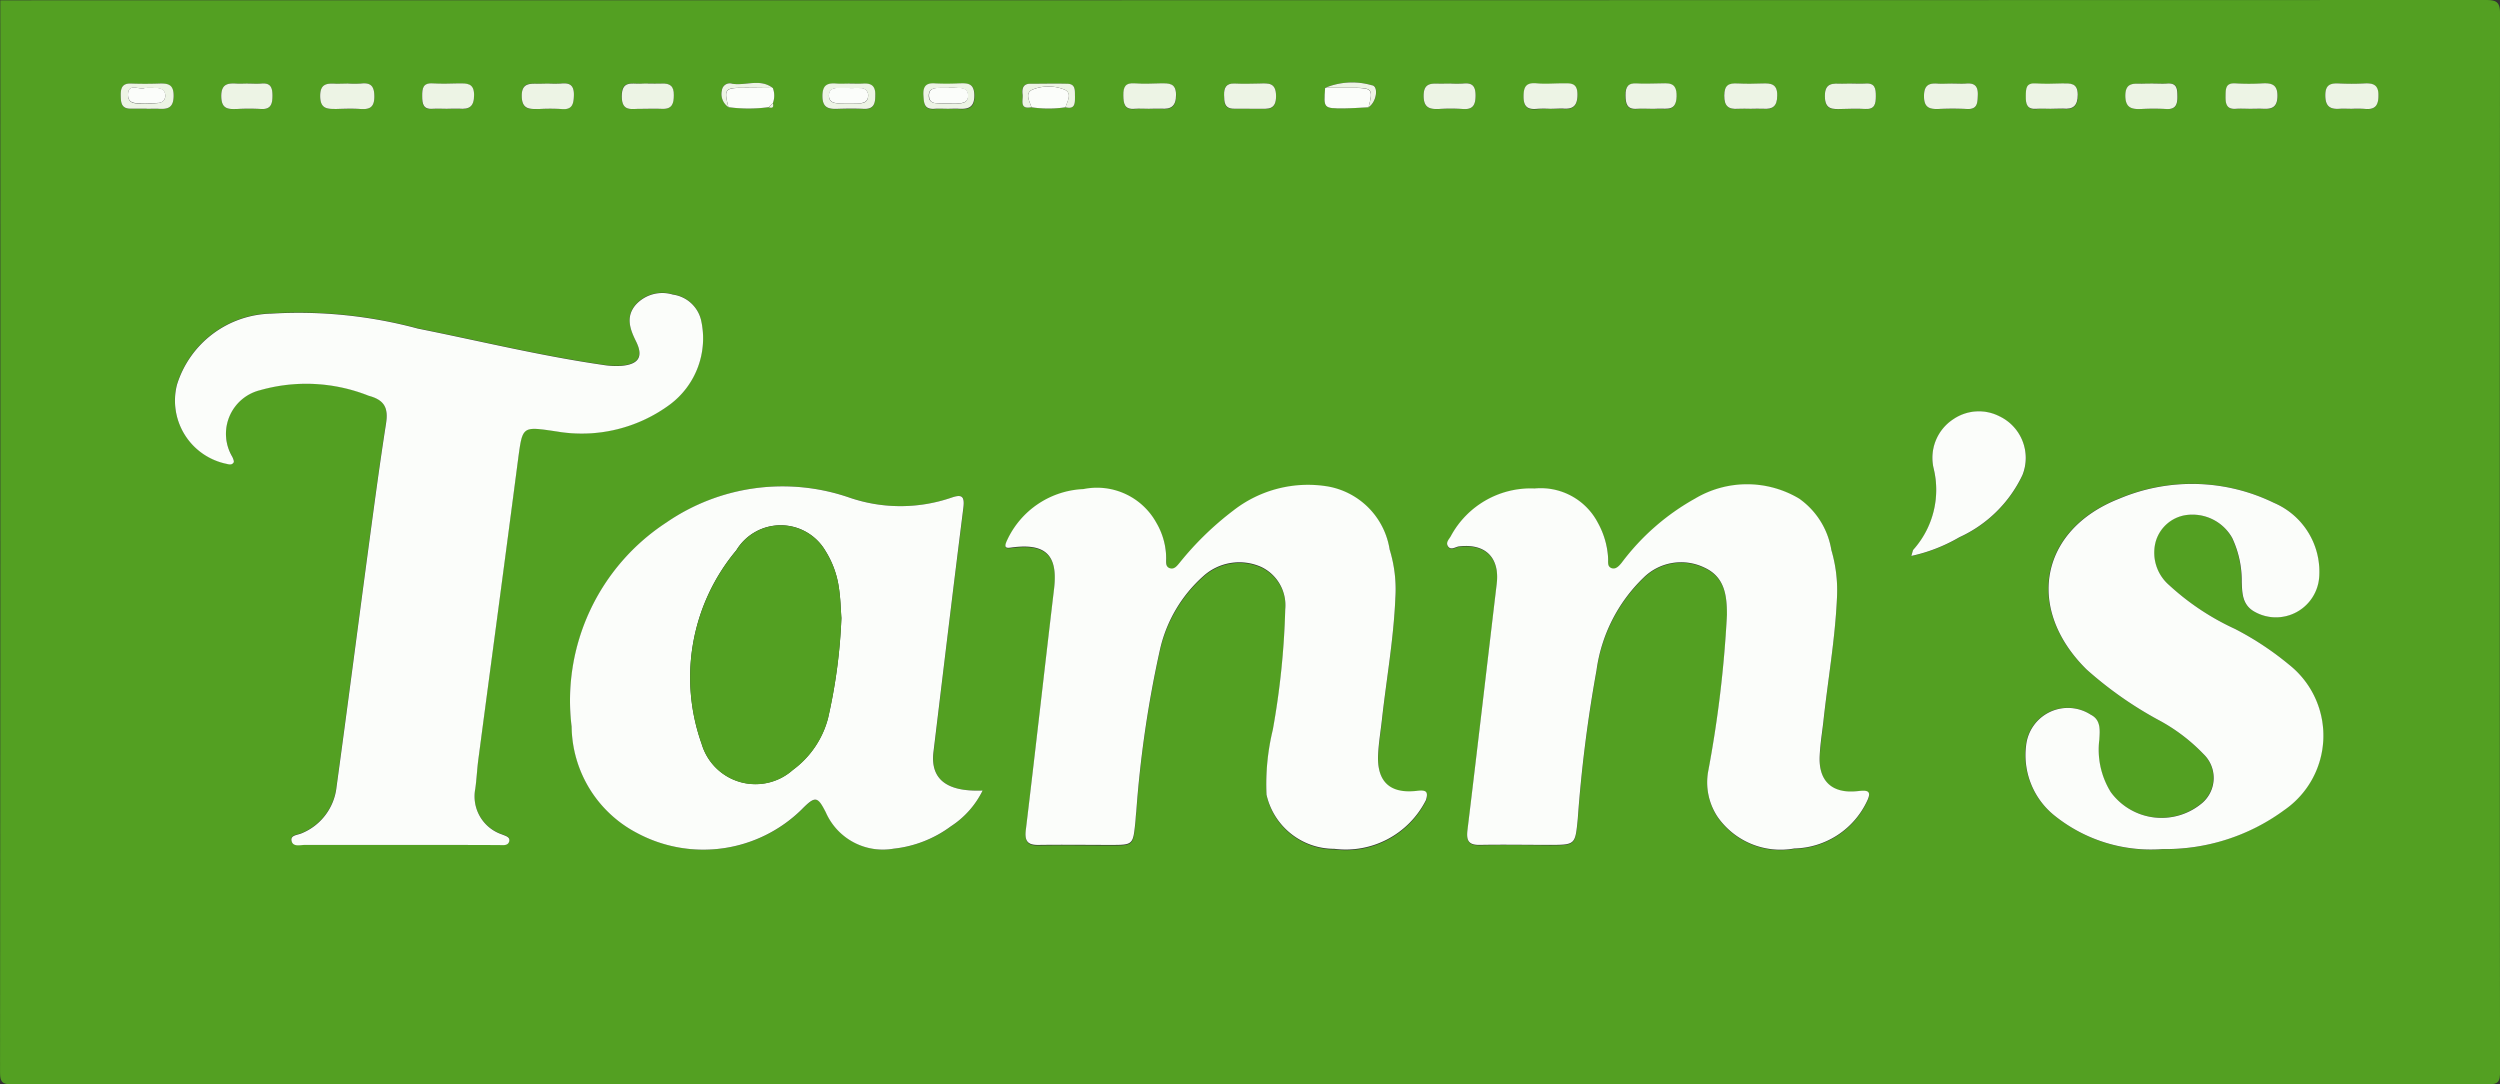 <svg id="Tann_s" data-name="Tann&apos;s" xmlns="http://www.w3.org/2000/svg" width="66.805" height="28.977" viewBox="0 0 66.805 28.977">
  <rect x="0" y="0" width="66.805" height="28.977" fill="#333333" stroke="none"/>
  <g id="_7SPGzj" data-name="7SPGzj" transform="translate(-82.671 -347.007)">
    <g id="Groupe_1271" data-name="Groupe 1271" transform="translate(82.671 347.007)">
      <path id="Tracé_9961" data-name="Tracé 9961" d="M82.679,347.015q33.207,0,66.414-.008c.313,0,.384.07.384.383q-.014,14.126,0,28.252c0,.286-.056.342-.342.342q-33.061-.013-66.121,0c-.286,0-.342-.056-.342-.342Q82.686,361.329,82.679,347.015Zm27.557,2.858a3.041,3.041,0,0,0,.906,0c.27.068.254-.117.253-.286,0-.15.032-.333-.2-.34-.332-.011-.664,0-1,0-.2,0-.223.137-.2.286S109.9,349.938,110.236,349.873Zm7.848-.52c-.046.549-.046.552.5.548.22,0,.44-.019.66-.03.216-.132.277-.566.087-.586A1.879,1.879,0,0,0,118.085,349.353Zm-14.762.005c-.337-.259-.724-.056-1.083-.114a.211.211,0,0,0-.277.175.421.421,0,0,0,.174.45,4,4,0,0,0,1.074,0c.109.037.141-.005.114-.11A.571.571,0,0,0,103.322,349.358Zm-9.955,20.224c.877,0,1.753,0,2.63,0,.106,0,.254.03.282-.11.022-.113-.107-.136-.2-.176a1.072,1.072,0,0,1-.708-1.226c.036-.261.048-.526.082-.788.353-2.671.712-5.34,1.061-8.012.116-.892.1-.876,1.021-.742a3.963,3.963,0,0,0,3.038-.72,2.208,2.208,0,0,0,.831-2.251.9.9,0,0,0-.755-.685.959.959,0,0,0-.993.273c-.271.318-.155.646.007.972.2.4.082.615-.382.658a2.172,2.172,0,0,1-.5-.025c-1.664-.242-3.3-.64-4.944-.97a12.255,12.255,0,0,0-3.919-.4,2.7,2.7,0,0,0-2.52,1.9,1.724,1.724,0,0,0,1.287,2.106c.081.016.171.059.226-.029.019-.031-.012-.1-.033-.148a1.2,1.2,0,0,1,.743-1.784,4.516,4.516,0,0,1,2.9.15c.436.116.526.341.461.753-.172,1.1-.318,2.2-.466,3.3-.287,2.133-.562,4.268-.855,6.4a1.511,1.511,0,0,1-.931,1.239c-.107.047-.3.044-.272.2.035.174.231.111.36.111C91.669,369.585,92.518,369.583,93.367,369.582Zm15.562-1.451c-.967.041-1.395-.308-1.31-1.019.26-2.179.52-4.358.8-6.535.042-.333-.057-.363-.33-.268a4.2,4.2,0,0,1-2.7,0,5.471,5.471,0,0,0-4.9.656,5.684,5.684,0,0,0-2.538,5.46,3.251,3.251,0,0,0,1.754,2.845,3.75,3.75,0,0,0,4.393-.632c.367-.371.426-.355.646.079a1.665,1.665,0,0,0,1.807.969,3.133,3.133,0,0,0,1.537-.6A2.394,2.394,0,0,0,108.929,368.131ZM131.758,363a3.8,3.8,0,0,0-.147-1.281,2.09,2.09,0,0,0-.862-1.376,2.716,2.716,0,0,0-2.781,0,6.246,6.246,0,0,0-1.962,1.716c-.073.085-.141.19-.271.142s-.084-.162-.089-.254a2.187,2.187,0,0,0-.271-.951,1.724,1.724,0,0,0-1.694-.923,2.425,2.425,0,0,0-2.238,1.271c-.042.081-.14.169-.083.264.079.133.2.025.3.013.711-.084,1.092.3,1.008,1-.262,2.192-.514,4.385-.781,6.576-.035.29.031.408.34.4.611-.016,1.224-.005,1.836,0,.714,0,.7,0,.771-.694a37.2,37.2,0,0,1,.5-3.964,4.235,4.235,0,0,1,1.255-2.48,1.429,1.429,0,0,1,1.625-.274c.551.249.606.752.606,1.267a31.317,31.317,0,0,1-.5,4.173,1.662,1.662,0,0,0,.254,1.228,2.052,2.052,0,0,0,2.046.839,2.2,2.2,0,0,0,1.951-1.281c.134-.292-.044-.275-.263-.251-.69.074-1.052-.278-1.008-.973.02-.3.07-.607.1-.911C131.516,365.174,131.707,364.092,131.758,363Zm-11.8-.01a3.605,3.605,0,0,0-.15-1.279,2.031,2.031,0,0,0-1.635-1.685,3.243,3.243,0,0,0-2.548.644,8.187,8.187,0,0,0-1.43,1.392c-.075.085-.148.191-.272.142-.107-.042-.086-.163-.087-.258a1.886,1.886,0,0,0-.263-.953,1.813,1.813,0,0,0-1.948-.9,2.36,2.36,0,0,0-2.041,1.368c-.113.251.02.2.182.185.865-.1,1.178.228,1.075,1.1-.255,2.152-.5,4.3-.756,6.456-.035.3.047.407.348.4.64-.013,1.28,0,1.92,0,.594,0,.6,0,.657-.587.01-.1.011-.195.026-.291a29.929,29.929,0,0,1,.639-4.364,3.73,3.73,0,0,1,1.15-1.937,1.434,1.434,0,0,1,1.56-.244,1.135,1.135,0,0,1,.632,1.128,21.253,21.253,0,0,1-.333,3.223,6.15,6.15,0,0,0-.167,1.732,1.854,1.854,0,0,0,1.811,1.445,2.4,2.4,0,0,0,2.448-1.3c.074-.24,0-.277-.241-.249-.726.085-1.073-.249-1.036-.976.015-.3.066-.607.1-.91C119.718,365.164,119.913,364.082,119.958,362.985Zm20.5,6.71a5.36,5.36,0,0,0,3.245-1.049,2.417,2.417,0,0,0,.138-3.88,8.051,8.051,0,0,0-1.455-.963,6.755,6.755,0,0,1-1.761-1.172,1.145,1.145,0,0,1-.363-1.134.992.992,0,0,1,.906-.744,1.218,1.218,0,0,1,1.145.62,2.687,2.687,0,0,1,.255,1.17c.013.29.013.589.3.777a1.16,1.16,0,0,0,1.767-.872,2,2,0,0,0-1.211-2.015,4.989,4.989,0,0,0-4.13-.109c-2.131.837-2.511,2.948-.872,4.564a10.146,10.146,0,0,0,1.9,1.338,4.809,4.809,0,0,1,1.225.923.884.884,0,0,1-.028,1.3,1.681,1.681,0,0,1-2.451-.285,2.151,2.151,0,0,1-.306-1.4c.017-.25.046-.53-.227-.667a1.123,1.123,0,0,0-1.73.829,2.068,2.068,0,0,0,.78,1.882A4.108,4.108,0,0,0,140.458,369.7Zm-6.713-7.833a4.388,4.388,0,0,0,1.287-.5,3.447,3.447,0,0,0,1.683-1.655,1.232,1.232,0,0,0-.62-1.576,1.209,1.209,0,0,0-1.228.082,1.233,1.233,0,0,0-.525,1.313,2.4,2.4,0,0,1-.538,2.169C133.78,361.717,133.778,361.763,133.745,361.863Zm1.089-12.623c-.125,0-.25.009-.374,0-.253-.021-.378.051-.377.342s.15.343.39.335a7.434,7.434,0,0,1,.748,0c.293.019.292-.158.3-.37.009-.237-.08-.33-.314-.309C135.084,349.249,134.959,349.24,134.834,349.24Zm-42.856,0c-.111,0-.223.005-.333,0-.246-.014-.425.006-.418.343s.206.337.44.333c.208,0,.418-.012.625,0,.25.017.384-.038.383-.334,0-.279-.1-.378-.364-.345A2.856,2.856,0,0,1,91.978,349.24Zm53.541.674a3.146,3.146,0,0,1,.333,0c.266.029.371-.07.375-.349,0-.3-.149-.343-.392-.33-.222.012-.445.01-.667,0s-.361.049-.361.321.118.375.378.356C145.3,349.907,145.408,349.914,145.519,349.914Zm-16.067,0c.111,0,.222-.007.333,0,.257.019.371-.069.376-.352.006-.314-.161-.332-.393-.324s-.444.01-.666,0-.354.054-.356.324.113.373.373.353C129.23,349.906,129.341,349.913,129.452,349.913Zm-5.36,0c.111,0,.223-.008.333,0,.275.023.4-.067.4-.373,0-.334-.2-.3-.414-.3s-.446.016-.666,0c-.272-.026-.359.069-.361.345,0,.294.123.361.376.335A3.208,3.208,0,0,1,124.093,349.913Zm13.373,0c.11,0,.222-.008.331,0,.275.024.4-.071.4-.372,0-.325-.2-.307-.414-.3-.235,0-.471.014-.7,0-.276-.02-.271.151-.274.343s.029.359.289.335C137.216,349.9,137.341,349.913,137.466,349.914Zm-40.137-.674h-.248c-.235,0-.472-.05-.467.333s.227.346.471.342a5.048,5.048,0,0,1,.579,0c.291.029.338-.117.344-.368.006-.27-.11-.337-.347-.312A3.149,3.149,0,0,1,97.329,349.24Zm45.473.674c.111,0,.221-.005.331,0,.236.014.392-.028.4-.328.008-.323-.156-.364-.412-.35a5.743,5.743,0,0,1-.7,0c-.276-.019-.272.149-.275.343s.026.359.287.336C142.553,349.9,142.677,349.914,142.8,349.914Zm-29.432,0c.11,0,.221-.008.331,0,.272.023.4-.066.4-.369,0-.321-.19-.311-.408-.307-.234,0-.47.014-.7,0-.249-.018-.3.1-.3.32s.027.387.309.36C113.12,349.9,113.245,349.914,113.369,349.914Zm-24.09-.674c-.083,0-.166,0-.248,0-.254-.017-.455-.016-.448.349.007.341.2.336.432.327a5.725,5.725,0,0,1,.62,0c.275.02.315-.129.316-.356s-.051-.347-.3-.323C89.528,349.25,89.4,349.24,89.279,349.24Zm50.923,0c-.1,0-.195,0-.292,0-.227,0-.444-.032-.441.323,0,.326.17.363.424.353a6.034,6.034,0,0,1,.667,0c.259.018.3-.123.3-.334s-.006-.369-.278-.346C140.453,349.248,140.327,349.24,140.2,349.24Zm-45.594.673c.11,0,.221-.007.33,0,.269.022.4-.061.4-.366s-.188-.314-.407-.31c-.234,0-.469.012-.7,0-.265-.017-.28.137-.28.339s.021.36.283.34C94.36,349.906,94.484,349.914,94.609,349.913Zm26.826-.673c-.1,0-.193,0-.289,0-.231-.007-.435-.021-.433.325,0,.32.163.363.416.351a4.553,4.553,0,0,1,.619,0c.276.024.352-.091.353-.357s-.088-.351-.336-.323A3.151,3.151,0,0,1,121.434,349.24Zm-21.454,0c-.069,0-.138,0-.207,0-.236,0-.5-.082-.491.339s.269.327.5.333c.193.005.386-.007.578,0,.273.013.308-.145.313-.368.005-.242-.1-.319-.325-.307C100.228,349.246,100.1,349.24,99.98,349.24Zm26.808.674c.069,0,.138,0,.206,0,.227,0,.461.065.473-.323.012-.414-.234-.353-.481-.351-.193,0-.386.012-.578,0-.243-.018-.307.1-.305.318s.036.384.313.36C126.54,349.9,126.664,349.914,126.788,349.914Zm-10.727,0v0h.248c.233,0,.459.052.46-.335s-.206-.346-.448-.34c-.22.006-.441.009-.661,0s-.284.1-.28.305,0,.37.267.368C115.785,349.911,115.923,349.912,116.061,349.912Zm16.081-.672c-.083,0-.165,0-.248,0-.235,0-.462-.05-.46.332s.214.349.458.343c.206-.005.414-.011.619,0,.26.015.284-.138.285-.341s-.02-.36-.283-.338C132.391,349.248,132.266,349.239,132.142,349.24Zm-45.552.671v0c.111,0,.223-.005.334,0,.245.014.385-.045.387-.342s-.146-.344-.387-.334-.5.01-.75,0c-.229-.008-.281.11-.277.311s.013.369.276.361C86.312,349.908,86.451,349.911,86.59,349.911Zm18.77-.671c-.111,0-.223.008-.333,0-.251-.021-.38.048-.378.341s.155.343.394.335.472-.011.707,0c.278.013.307-.146.312-.37,0-.246-.106-.32-.328-.306C105.61,349.247,105.485,349.241,105.36,349.24Zm2.659.674c.083,0,.165,0,.248,0,.258.018.45,0,.447-.355s-.2-.328-.43-.321a6.142,6.142,0,0,1-.619,0c-.233-.017-.323.071-.312.306.009.208,0,.4.3.373C107.77,349.906,107.895,349.914,108.019,349.914Z" transform="translate(-82.671 -347.007)" fill="#53a022"/>
      <path id="Tracé_9962" data-name="Tracé 9962" d="M109.395,396.4c-.849,0-1.7,0-2.546,0-.129,0-.325.063-.36-.111-.031-.154.165-.151.272-.2a1.511,1.511,0,0,0,.931-1.239c.293-2.132.568-4.267.855-6.4.148-1.1.294-2.2.466-3.3.065-.412-.025-.636-.461-.752a4.516,4.516,0,0,0-2.9-.15,1.2,1.2,0,0,0-.743,1.784c.02.047.052.117.033.148-.055.087-.146.044-.227.029a1.724,1.724,0,0,1-1.287-2.106,2.7,2.7,0,0,1,2.52-1.9,12.256,12.256,0,0,1,3.919.4c1.647.33,3.28.729,4.944.97a2.169,2.169,0,0,0,.5.025c.464-.042.584-.253.382-.658-.162-.326-.278-.654-.007-.972a.959.959,0,0,1,.993-.274.9.9,0,0,1,.755.685,2.208,2.208,0,0,1-.831,2.251,3.964,3.964,0,0,1-3.038.72c-.92-.134-.9-.15-1.021.742-.348,2.671-.708,5.341-1.061,8.012-.035.262-.046.526-.082.788a1.072,1.072,0,0,0,.708,1.226c.09.04.219.063.2.176-.028.14-.176.11-.282.11C111.148,396.4,110.271,396.4,109.395,396.4Z" transform="translate(-98.699 -373.822)" fill="#fbfdfa"/>
      <path id="Tracé_9963" data-name="Tracé 9963" d="M161.156,412.642a2.394,2.394,0,0,1-.846.955,3.133,3.133,0,0,1-1.537.6,1.665,1.665,0,0,1-1.807-.969c-.22-.433-.28-.45-.646-.079a3.75,3.75,0,0,1-4.393.632,3.251,3.251,0,0,1-1.754-2.845,5.684,5.684,0,0,1,2.538-5.46,5.471,5.471,0,0,1,4.9-.656,4.2,4.2,0,0,0,2.7,0c.273-.095.372-.065.33.268-.276,2.177-.536,4.356-.8,6.535C159.761,412.334,160.189,412.683,161.156,412.642Zm-3.774-4.609c-.017-.221-.022-.528-.07-.828a2.511,2.511,0,0,0-.358-.969,1.386,1.386,0,0,0-2.38-.014,5.286,5.286,0,0,0-.928,5.169,1.5,1.5,0,0,0,2.438.7,2.5,2.5,0,0,0,.941-1.384A14.524,14.524,0,0,0,157.382,408.034Z" transform="translate(-134.898 -391.518)" fill="#fbfdfa"/>
      <path id="Tracé_9964" data-name="Tracé 9964" d="M264.16,407.322c-.05,1.1-.242,2.178-.36,3.268-.033.3-.084.606-.1.911-.045.695.318,1.047,1.008.973.219-.023.4-.041.263.251a2.2,2.2,0,0,1-1.951,1.281,2.052,2.052,0,0,1-2.046-.84,1.662,1.662,0,0,1-.254-1.228,31.316,31.316,0,0,0,.5-4.173c0-.515-.055-1.017-.606-1.267a1.429,1.429,0,0,0-1.625.274,4.234,4.234,0,0,0-1.255,2.48,37.2,37.2,0,0,0-.5,3.964c-.07.693-.057.694-.771.694-.612,0-1.224-.011-1.836,0-.309.008-.375-.109-.34-.4.267-2.191.52-4.384.781-6.576.084-.7-.3-1.085-1.008-1-.1.012-.221.12-.3-.013-.057-.1.041-.184.083-.264a2.425,2.425,0,0,1,2.238-1.271,1.723,1.723,0,0,1,1.694.923,2.187,2.187,0,0,1,.271.951c.005.092-.027.211.089.254s.2-.057.271-.142a6.245,6.245,0,0,1,1.962-1.716,2.716,2.716,0,0,1,2.781,0,2.09,2.09,0,0,1,.862,1.376A3.8,3.8,0,0,1,264.16,407.322Z" transform="translate(-215.073 -391.333)" fill="#fbfdfa"/>
      <path id="Tracé_9965" data-name="Tracé 9965" d="M211.961,407.352c-.046,1.1-.241,2.179-.361,3.268-.034.3-.085.606-.1.91-.037.727.311,1.061,1.036.976.239-.028.316.01.241.249a2.4,2.4,0,0,1-2.448,1.3,1.854,1.854,0,0,1-1.811-1.445,6.15,6.15,0,0,1,.167-1.732,21.257,21.257,0,0,0,.333-3.223,1.135,1.135,0,0,0-.632-1.128,1.434,1.434,0,0,0-1.56.244,3.729,3.729,0,0,0-1.15,1.937,29.935,29.935,0,0,0-.639,4.364c-.014.1-.015.194-.026.291-.061.586-.063.588-.657.588-.64,0-1.28-.009-1.92,0-.3.006-.384-.1-.348-.4.259-2.151.5-4.3.756-6.456.1-.868-.21-1.2-1.075-1.1-.162.019-.3.066-.182-.185a2.36,2.36,0,0,1,2.041-1.368,1.813,1.813,0,0,1,1.948.9,1.887,1.887,0,0,1,.263.953c0,.1-.02.217.087.258.125.049.2-.057.272-.142a8.183,8.183,0,0,1,1.43-1.392,3.243,3.243,0,0,1,2.548-.644,2.031,2.031,0,0,1,1.635,1.685A3.606,3.606,0,0,1,211.961,407.352Z" transform="translate(-174.674 -391.373)" fill="#fbfdfa"/>
      <path id="Tracé_9966" data-name="Tracé 9966" d="M325.765,413.943a4.108,4.108,0,0,1-2.866-.879,2.068,2.068,0,0,1-.78-1.882,1.123,1.123,0,0,1,1.73-.829c.273.137.243.417.227.667a2.15,2.15,0,0,0,.306,1.4,1.681,1.681,0,0,0,2.451.285.884.884,0,0,0,.028-1.3,4.809,4.809,0,0,0-1.225-.923,10.144,10.144,0,0,1-1.9-1.338c-1.638-1.616-1.258-3.727.872-4.564a4.989,4.989,0,0,1,4.13.109,2,2,0,0,1,1.211,2.015,1.16,1.16,0,0,1-1.767.872c-.289-.188-.289-.487-.3-.777a2.687,2.687,0,0,0-.255-1.17,1.218,1.218,0,0,0-1.145-.62.992.992,0,0,0-.906.744,1.144,1.144,0,0,0,.363,1.134,6.754,6.754,0,0,0,1.761,1.172,8.048,8.048,0,0,1,1.455.963,2.417,2.417,0,0,1-.138,3.88A5.36,5.36,0,0,1,325.765,413.943Z" transform="translate(-267.978 -391.254)" fill="#fbfdfa"/>
      <path id="Tracé_9967" data-name="Tracé 9967" d="M308.616,399.5c.033-.1.035-.146.058-.171a2.4,2.4,0,0,0,.538-2.169,1.233,1.233,0,0,1,.525-1.313,1.21,1.21,0,0,1,1.228-.082,1.232,1.232,0,0,1,.62,1.576A3.447,3.447,0,0,1,309.9,399,4.386,4.386,0,0,1,308.616,399.5Z" transform="translate(-257.542 -384.644)" fill="#fbfdfa"/>
      <path id="Tracé_9968" data-name="Tracé 9968" d="M310.861,356.868c.125,0,.25.009.374,0,.233-.021.323.073.314.309-.008.212-.007.389-.3.37a7.434,7.434,0,0,0-.748,0c-.24.009-.389-.035-.39-.335s.125-.363.377-.342C310.611,356.877,310.737,356.868,310.861,356.868Z" transform="translate(-258.698 -354.635)" fill="#edf4e5"/>
      <path id="Tracé_9969" data-name="Tracé 9969" d="M121.272,356.857a2.817,2.817,0,0,0,.333,0c.268-.033.363.066.364.345,0,.3-.133.352-.383.334-.207-.014-.416-.006-.625,0-.234,0-.434.011-.44-.332s.172-.357.418-.343C121.049,356.863,121.161,356.857,121.272,356.857Z" transform="translate(-111.965 -354.624)" fill="#edf4e5"/>
      <path id="Tracé_9970" data-name="Tracé 9970" d="M358.266,357.542c-.111,0-.223-.007-.333,0-.26.019-.377-.076-.378-.356s.128-.332.361-.321.445.012.667,0c.243-.014.4.026.392.33,0,.279-.109.378-.375.349A3.2,3.2,0,0,0,358.266,357.542Z" transform="translate(-295.418 -354.635)" fill="#edf4e5"/>
      <path id="Tracé_9971" data-name="Tracé 9971" d="M287.21,357.548c-.111,0-.222-.007-.333,0-.259.021-.375-.07-.372-.353s.119-.336.356-.324.444.008.666,0,.4.01.393.324c0,.283-.119.372-.376.352C287.433,357.541,287.321,357.548,287.21,357.548Z" transform="translate(-240.429 -354.641)" fill="#edf4e5"/>
      <path id="Tracé_9972" data-name="Tracé 9972" d="M263.485,357.531a3.216,3.216,0,0,0-.333,0c-.253.027-.378-.04-.376-.335,0-.277.089-.371.361-.345.22.021.444,0,.666,0s.414-.032.414.3c0,.306-.124.4-.4.373C263.708,357.523,263.6,357.531,263.485,357.531Z" transform="translate(-222.064 -354.624)" fill="#edf4e5"/>
      <path id="Tracé_9973" data-name="Tracé 9973" d="M322.809,357.543c-.124,0-.25-.009-.373,0-.26.023-.292-.129-.289-.335s0-.363.274-.343c.234.016.469.006.7,0,.216,0,.412-.021.414.3,0,.3-.124.4-.4.372C323.03,357.535,322.919,357.543,322.809,357.543Z" transform="translate(-268.014 -354.636)" fill="#edf4e5"/>
      <path id="Tracé_9974" data-name="Tracé 9974" d="M145.067,356.861a3.1,3.1,0,0,0,.331,0c.237-.025.353.042.347.312-.005.251-.052.4-.344.368a5.062,5.062,0,0,0-.579,0c-.243,0-.465.027-.471-.342s.232-.334.467-.333Z" transform="translate(-130.409 -354.628)" fill="#edf4e5"/>
      <path id="Tracé_9975" data-name="Tracé 9975" d="M346.422,357.542c-.124,0-.249-.009-.373,0-.26.023-.29-.13-.287-.336s0-.362.275-.343a5.755,5.755,0,0,0,.7,0c.256-.014.42.027.412.35-.007.3-.163.342-.4.328C346.643,357.537,346.532,357.542,346.422,357.542Z" transform="translate(-286.291 -354.635)" fill="#edf4e5"/>
      <path id="Tracé_9976" data-name="Tracé 9976" d="M216.144,357.54c-.124,0-.249-.01-.372,0-.282.027-.306-.139-.309-.36s.051-.338.3-.32c.233.017.469.007.7,0,.218,0,.407-.014.408.307,0,.3-.128.392-.4.369C216.365,357.532,216.254,357.54,216.144,357.54Z" transform="translate(-185.445 -354.633)" fill="#edf4e5"/>
      <path id="Tracé_9977" data-name="Tracé 9977" d="M109.521,356.864c.124,0,.249.01.372,0,.249-.024.3.1.3.323s-.041.376-.316.356a5.733,5.733,0,0,0-.62,0c-.236.008-.425.013-.432-.327-.007-.365.194-.366.448-.349C109.355,356.869,109.438,356.864,109.521,356.864Z" transform="translate(-102.912 -354.631)" fill="#edf4e5"/>
      <path id="Tracé_9978" data-name="Tracé 9978" d="M334.671,356.871c.125,0,.251.009.375,0,.272-.023.276.147.278.346s-.036.352-.3.334a6.034,6.034,0,0,0-.667,0c-.254.01-.421-.027-.424-.353,0-.355.214-.326.441-.323C334.476,356.872,334.574,356.871,334.671,356.871Z" transform="translate(-277.14 -354.638)" fill="#edf4e5"/>
      <path id="Tracé_9979" data-name="Tracé 9979" d="M133.241,357.544c-.124,0-.249-.008-.372,0-.262.021-.282-.138-.283-.34s.015-.355.28-.339c.233.014.468.006.7,0,.219,0,.406-.009.407.31s-.135.388-.4.366C133.462,357.536,133.351,357.544,133.241,357.544Z" transform="translate(-121.304 -354.637)" fill="#edf4e5"/>
      <path id="Tracé_9980" data-name="Tracé 9980" d="M251.683,356.861a3.085,3.085,0,0,0,.33,0c.248-.028.337.064.336.323s-.077.381-.353.356a4.562,4.562,0,0,0-.619,0c-.254.012-.415-.031-.416-.351,0-.346.2-.332.433-.325C251.49,356.864,251.587,356.861,251.683,356.861Z" transform="translate(-212.919 -354.628)" fill="#edf4e5"/>
      <path id="Tracé_9981" data-name="Tracé 9981" d="M156.856,356.872c.124,0,.248.006.372,0,.22-.012.33.065.325.307,0,.223-.041.381-.313.369-.192-.009-.386,0-.578,0-.233-.006-.5.088-.5-.333s.255-.334.491-.339C156.718,356.871,156.787,356.872,156.856,356.872Z" transform="translate(-139.547 -354.639)" fill="#edf4e5"/>
      <path id="Tracé_9982" data-name="Tracé 9982" d="M275.5,357.544c-.124,0-.248-.009-.371,0-.277.024-.311-.137-.313-.36s.063-.336.305-.318c.192.014.385,0,.578,0,.246,0,.493-.063.481.351-.012.387-.246.319-.473.323C275.633,357.545,275.564,357.544,275.5,357.544Z" transform="translate(-231.378 -354.637)" fill="#edf4e5"/>
      <path id="Tracé_9983" data-name="Tracé 9983" d="M228.05,357.543c-.138,0-.276,0-.413,0-.262,0-.263-.177-.267-.368s.056-.315.28-.305.441.006.661,0c.242-.006.448-.036.448.34s-.226.335-.46.335h-.248Z" transform="translate(-194.66 -354.638)" fill="#edf4e5"/>
      <path id="Tracé_9984" data-name="Tracé 9984" d="M299.1,356.87c.124,0,.249.008.372,0,.263-.023.284.135.283.338s-.025.356-.285.341c-.206-.012-.413-.007-.619,0-.244.006-.456.028-.458-.343s.224-.337.46-.332C298.935,356.871,299.018,356.87,299.1,356.87Z" transform="translate(-249.629 -354.637)" fill="#edf4e5"/>
      <path id="Tracé_9985" data-name="Tracé 9985" d="M97.634,357.546c-.139,0-.278,0-.417,0-.263.007-.273-.163-.276-.361s.048-.32.277-.311c.25.009.5.009.75,0s.39.03.387.334-.143.356-.387.342c-.111-.007-.222,0-.334,0Zm-.054-.553c-.119.069-.443-.157-.444.182,0,.3.294.219.491.23a2.313,2.313,0,0,0,.291-.007c.126-.009.214-.068.213-.2s-.093-.193-.217-.2C97.817,356.989,97.72,356.993,97.58,356.993Z" transform="translate(-93.715 -354.642)" fill="#edf4e5"/>
      <path id="Tracé_9986" data-name="Tracé 9986" d="M180.61,356.869c.125,0,.25.007.374,0,.222-.014.333.06.328.306,0,.224-.034.383-.312.37-.235-.011-.472-.008-.707,0s-.392-.033-.394-.335.126-.362.378-.342C180.388,356.877,180.5,356.869,180.61,356.869Zm.019.12v0c-.111,0-.221,0-.331,0s-.22.05-.225.191c-.005.163.1.214.242.217.193,0,.387,0,.58,0,.12,0,.219-.051.225-.191a.189.189,0,0,0-.2-.212C180.823,356.984,180.726,356.989,180.63,356.989Z" transform="translate(-157.922 -354.636)" fill="#edf4e5"/>
      <path id="Tracé_9987" data-name="Tracé 9987" d="M169.649,357.9a4,4,0,0,1-1.074,0c-.122-.468-.092-.512.363-.517.274,0,.548,0,.823.005a.571.571,0,0,1,0,.406Z" transform="translate(-149.109 -355.036)" fill="#fbfdfa"/>
      <path id="Tracé_9988" data-name="Tracé 9988" d="M240.429,357.9c-.22.01-.44.028-.66.03-.542,0-.542,0-.5-.547.263,0,.526,0,.789,0C240.524,357.384,240.554,357.427,240.429,357.9Z" transform="translate(-203.859 -355.033)" fill="#fbfdfa"/>
      <path id="Tracé_9989" data-name="Tracé 9989" d="M192.518,357.541c-.124,0-.248-.008-.372,0-.292.023-.286-.166-.3-.373-.01-.235.08-.323.312-.306a6.142,6.142,0,0,0,.619,0c.23-.006.428-.026.43.321s-.19.372-.447.355C192.684,357.536,192.6,357.54,192.518,357.541Zm0-.559v0c-.069,0-.138,0-.208,0-.153.007-.33,0-.32.223.009.193.17.19.309.194s.3,0,.456,0,.289-.03.28-.223c-.008-.167-.139-.186-.269-.191C192.689,356.979,192.606,356.981,192.523,356.981Z" transform="translate(-167.171 -354.634)" fill="#edf4e5"/>
      <path id="Tracé_9990" data-name="Tracé 9990" d="M205.211,357.785a3.04,3.04,0,0,1-.906,0c-.057-.165-.186-.384.029-.473a1.135,1.135,0,0,1,.848,0C205.4,357.4,205.267,357.619,205.211,357.785Z" transform="translate(-176.74 -354.918)" fill="#fbfdfa"/>
      <path id="Tracé_9991" data-name="Tracé 9991" d="M204.688,357.521c.057-.165.186-.384-.029-.473a1.135,1.135,0,0,0-.848,0c-.215.089-.085.308-.029.473-.334.065-.219-.191-.238-.342s.009-.285.2-.286c.332,0,.665-.009,1,0,.227.007.194.191.2.34C204.942,357.4,204.958,357.59,204.688,357.521Z" transform="translate(-176.218 -354.655)" fill="#edf4e5"/>
      <path id="Tracé_9992" data-name="Tracé 9992" d="M169.337,356.945c-.274,0-.548-.008-.823-.005-.455,0-.484.049-.363.517a.421.421,0,0,1-.174-.45.211.211,0,0,1,.277-.175C168.613,356.889,169,356.686,169.337,356.945Z" transform="translate(-148.686 -354.594)" fill="#edf4e5"/>
      <path id="Tracé_9993" data-name="Tracé 9993" d="M240.492,357.418c.125-.47.1-.513-.367-.518-.263,0-.526,0-.789,0a1.879,1.879,0,0,1,1.243-.068C240.769,356.852,240.708,357.286,240.492,357.418Z" transform="translate(-203.922 -354.554)" fill="#edf4e5"/>
      <path id="Tracé_9994" data-name="Tracé 9994" d="M173.535,359.312l.114-.11C173.676,359.306,173.644,359.349,173.535,359.312Z" transform="translate(-152.995 -356.445)" fill="#edf4e5"/>
      <path id="Tracé_9995" data-name="Tracé 9995" d="M168.333,411.585a14.524,14.524,0,0,1-.356,2.677,2.5,2.5,0,0,1-.941,1.384,1.5,1.5,0,0,1-2.438-.7,5.286,5.286,0,0,1,.928-5.169,1.386,1.386,0,0,1,2.38.014,2.511,2.511,0,0,1,.358.969C168.311,411.057,168.316,411.364,168.333,411.585Z" transform="translate(-145.849 -395.07)" fill="#53a022"/>
      <path id="Tracé_9996" data-name="Tracé 9996" d="M98.253,357.371c.139,0,.237,0,.333,0,.125.007.217.062.217.2s-.087.2-.213.2a2.313,2.313,0,0,1-.291.007c-.2-.012-.491.065-.491-.23C97.81,357.214,98.133,357.44,98.253,357.371Z" transform="translate(-94.387 -355.02)" fill="#fbfdfa"/>
      <path id="Tracé_9997" data-name="Tracé 9997" d="M181.223,357.4c.1,0,.194-.006.29,0a.189.189,0,0,1,.2.212c-.007.14-.105.188-.225.191-.193.006-.387.006-.58,0-.138,0-.247-.054-.242-.217,0-.141.1-.185.225-.191s.221,0,.331,0Z" transform="translate(-158.515 -355.046)" fill="#fbfdfa"/>
      <path id="Tracé_9998" data-name="Tracé 9998" d="M193.019,357.383c.083,0,.166,0,.249,0,.13,0,.261.024.269.191.009.193-.132.219-.28.223s-.3,0-.456,0-.3,0-.309-.194c-.011-.224.166-.216.32-.223.069,0,.138,0,.208,0Z" transform="translate(-167.666 -355.035)" fill="#fbfdfa"/>
    </g>
  </g>
</svg>
